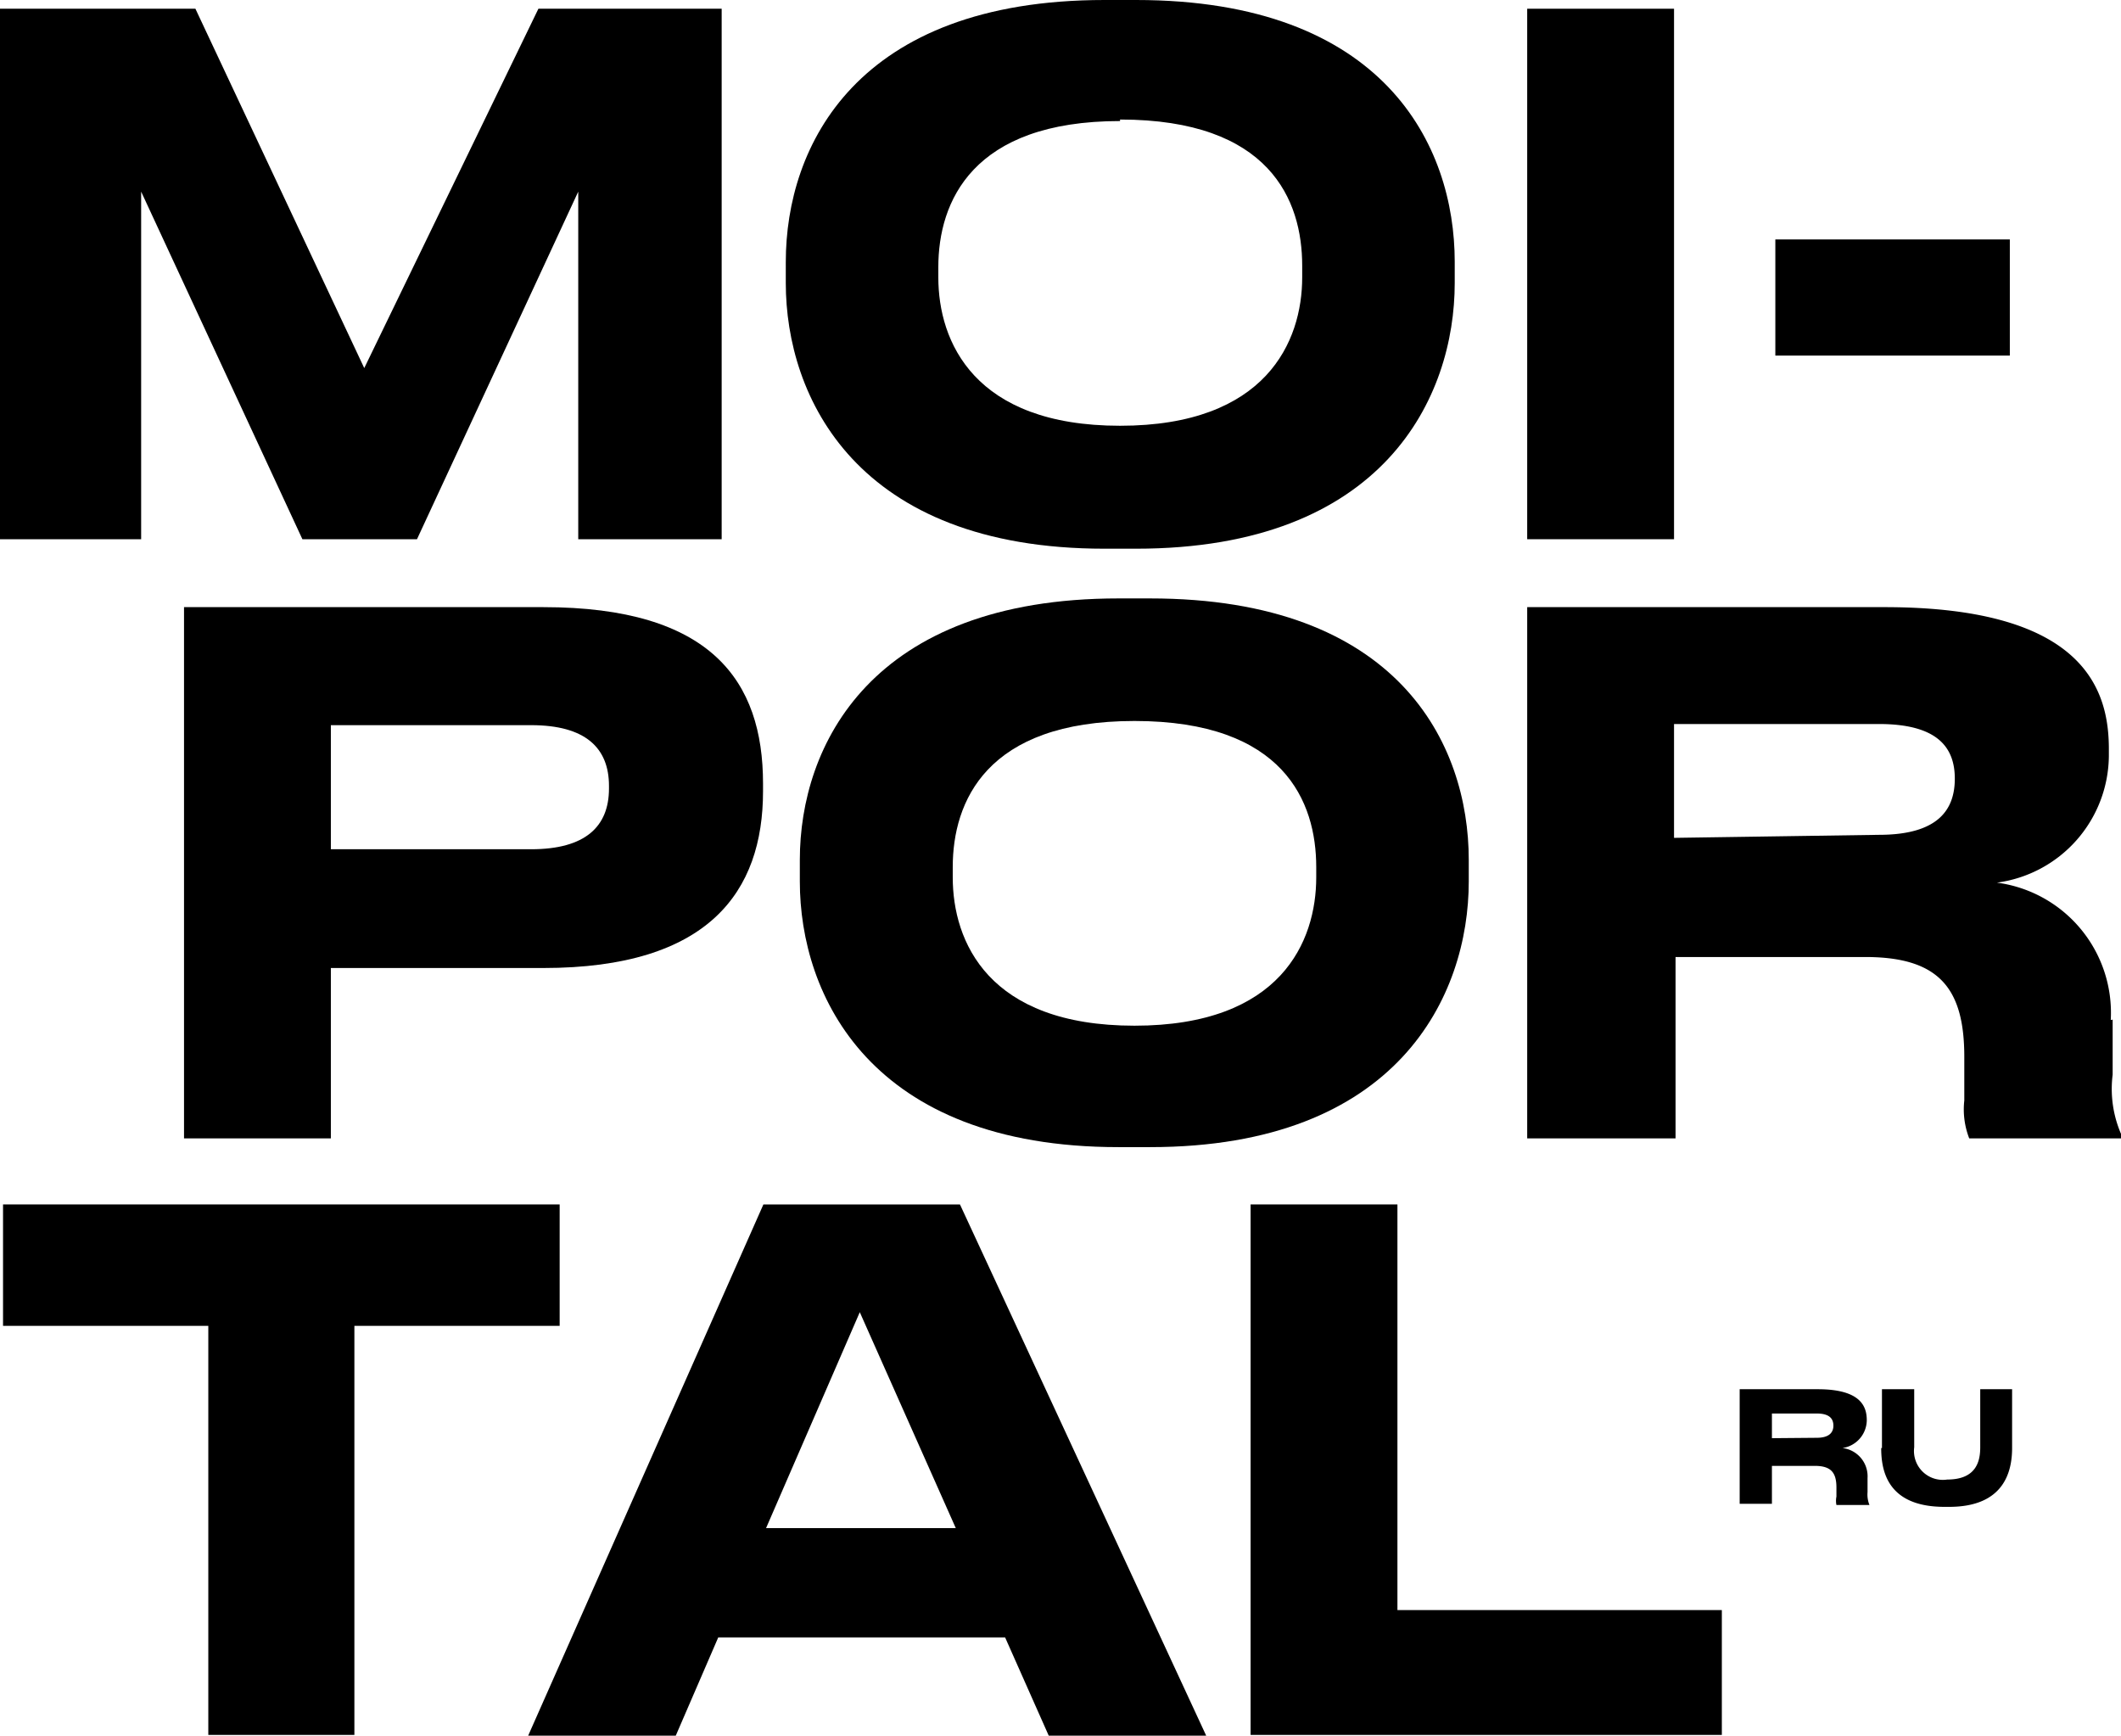<?xml version="1.0" encoding="UTF-8"?> <svg xmlns="http://www.w3.org/2000/svg" viewBox="0 0 55.9 45.74"> <title>Ресурс 37</title> <g id="Слой_2" data-name="Слой 2"> <g id="Слой_1-2" data-name="Слой 1"> <polygon points="5.15 0.23 9.6 9.7 14.19 0.23 19.02 0.23 19.02 14.21 15.24 14.21 15.24 5.05 10.99 14.21 7.97 14.21 3.72 5.05 3.72 14.21 0 14.21 0 0.23 5.15 0.23"></polygon> <path d="M38.34,6.9v.56c0,3-1.86,7-8.4,7h-.83c-6.54,0-8.4-4-8.4-7V6.9c0-3.05,1.86-6.9,8.4-6.9h.83c6.54,0,8.4,3.83,8.4,6.9M29.52,3.19c-3.9,0-4.79,2.13-4.79,3.85v.27c0,1.69.94,3.91,4.79,3.91s4.8-2.22,4.8-3.91V7c0-1.72-.85-3.85-4.8-3.85"></path> <rect x="40.25" y="0.23" width="3.87" height="13.98"></rect> <rect x="46.79" y="6.31" width="6.18" height="3.06"></rect> <path d="M8.72,30H4.85V16h9.47c4.42,0,5.79,1.94,5.79,4.65v.2c0,2.65-1.43,4.66-5.79,4.66H8.72ZM14,22.38c1.43,0,2.05-.6,2.05-1.6v-.07c0-1-.62-1.6-2.05-1.6H8.72v3.27Z"></path> <path d="M38.71,22.66v.57c0,3-1.86,7-8.4,7h-.83c-6.54,0-8.4-4-8.4-7v-.57c0-3,1.86-6.89,8.4-6.89h.83c6.54,0,8.4,3.83,8.4,6.89M29.9,19c-3.91,0-4.79,2.13-4.79,3.85v.27c0,1.69.93,3.91,4.79,3.91s4.79-2.22,4.79-3.91v-.27c0-1.72-.85-3.85-4.79-3.85"></path> <path d="M55.68,26.87v1.45a3,3,0,0,0,.22,1.56V30h-4a2.11,2.11,0,0,1-.13-1V27.85c0-1.8-.66-2.63-2.61-2.63h-5V30H40.25V16h9.42c5.31,0,5.91,2.22,5.91,3.74v.19a3.4,3.4,0,0,1-2.95,3.33,3.46,3.46,0,0,1,3,3.62M49.52,22c1.57,0,2-.67,2-1.48v0c0-.81-.44-1.44-2-1.44h-5.4v3Z"></path> <polygon points="0.08 34.94 0.08 31.74 14.75 31.74 14.75 34.94 9.34 34.94 9.34 45.72 5.49 45.72 5.49 34.94 0.08 34.94"></polygon> <path d="M18.93,43.15l-1.12,2.59H13.92l6.2-14H25.3l6.49,14H27.64l-1.15-2.59Zm1.26-2.88h5l-2.53-5.69Z"></path> <polygon points="36.83 42.43 45.38 42.43 45.38 45.72 32.96 45.72 32.96 31.74 36.83 31.74 36.83 42.43"></polygon> <path d="M49.22,39v.32a.74.74,0,0,0,.05.34v0H48.4a.54.54,0,0,1,0-.22V39.2c0-.39-.14-.57-.57-.57H46.7v1h-.85V36.61h2.06c1.16,0,1.29.48,1.29.82v0a.75.75,0,0,1-.64.73.75.75,0,0,1,.66.79m-1.34-1.06c.34,0,.44-.15.44-.32h0c0-.18-.1-.32-.44-.32H46.7v.65Z"></path> <path d="M49.6,38.16V36.61h.85v1.53a.76.76,0,0,0,.87.85h0c.78,0,.87-.5.87-.85V36.61h.84v1.55c0,.62-.21,1.55-1.66,1.55h-.12c-1.5,0-1.67-.94-1.67-1.55"></path> </g> </g> </svg> 